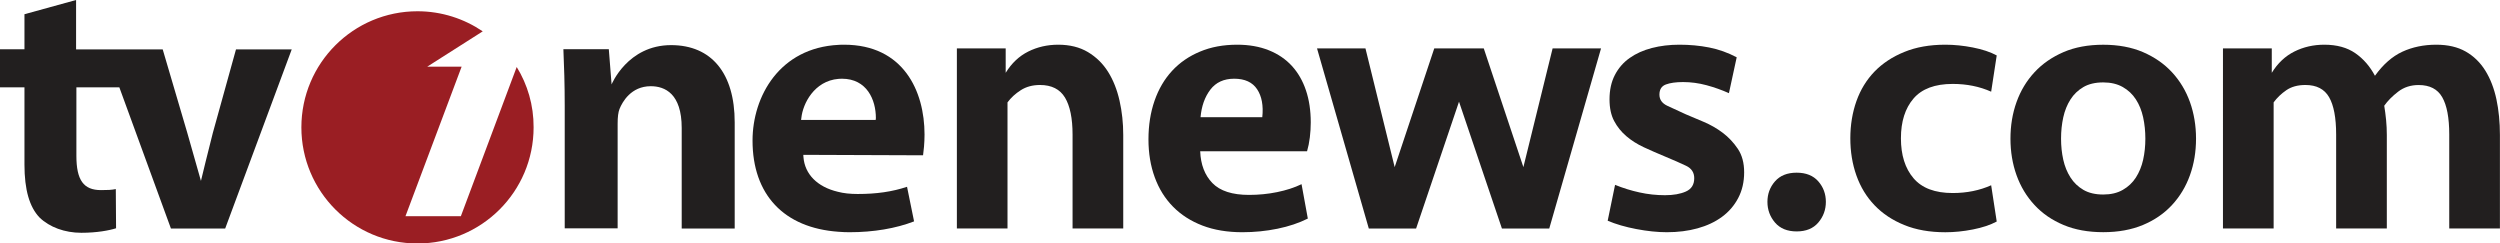 <svg class="svgicon svgicon-logo" xmlns="http://www.w3.org/2000/svg" width="657.14" height="64" viewBox="0 0 657.14 64"><style type="text/css">.color-black{fill:#221F1F;}.color-red{fill:#9A1E23;}</style><path class="color-black" d="M221.86,11.75c-0.5,0-0.96,0-1.43,0.04c-15.53,0.77-22.62,13.56-22.62,25.16c0,14.22,8.25,22.96,22.58,23.97c1,0.08,2,0.12,2.89,0.12c6.36,0,12.21-1,16.99-2.85l-1.85-9.09c-3.97,1.31-8.01,1.89-12.98,1.89c-2,0-3.74-0.19-5.2-0.58c-5.39-1.27-8.71-4.62-9.05-9.13l-0.04-0.58l31.48,0.12c0.15-1.08,0.39-3.12,0.39-5.47C243.02,23.93,237.47,11.75,221.86,11.75 M230.18,31.52h-19.61l0.08-0.58c0.39-3.66,3.35-9.67,9.75-10.21l0.89-0.04c6.59,0,8.94,5.55,8.94,10.33L230.18,31.52L230.18,31.52z"/><path class="color-black" d="M179.21,60.07h13.91v-27.9c0-12.91-6.09-20.31-16.72-20.31c-11.44,0-15.64,10.33-15.64,10.33l-0.73-9.25h-11.94c0.19,4.35,0.35,9.17,0.35,14.83v32.25h13.91V32.52c0-1.77,0.15-3.01,0.5-3.89c0.73-1.81,3.01-5.97,8.21-5.97c3.7,0,8.13,1.93,8.13,10.98v26.43H179.21z"/><path class="color-black" d="M0,22.96h6.43v20.31c0,6.59,1.31,11.14,3.97,13.91c2.62,2.54,6.63,4.01,10.98,4.01c4.08,0,7.36-0.62,9.13-1.19L30.44,49.7c-1.16,0.23-2.16,0.27-3.89,0.27c-4.59,0-6.47-2.62-6.47-9.02V22.96h11.29l13.56,37.11h14.26l17.49-47.08H62.03l-6.09,21.96c-0.96,3.66-3.12,12.6-3.12,12.6s-2.35-8.28-3.58-12.6l-6.47-21.96H20V0L6.43,3.74v9.21H0V22.96z"/><path class="color-red" d="M135.82,17.61l-14.68,39.22h-14.56l14.76-39.3h-9.05l14.6-9.29c-4.89-3.31-10.79-5.28-17.15-5.28c-16.84,0-30.52,13.64-30.52,30.52C79.22,50.32,92.86,64,109.74,64c16.84,0,30.52-13.64,30.52-30.52C140.29,27.67,138.67,22.23,135.82,17.61z"/><path class="color-black" d="M251.52,60.06V12.72h12.83v6.42c1.56-2.53,3.53-4.39,5.93-5.59c2.4-1.2,5.02-1.8,7.87-1.8c3.05,0,5.65,0.65,7.82,1.94c2.17,1.3,3.94,3.03,5.3,5.2c1.36,2.17,2.36,4.7,3.01,7.58c0.65,2.88,0.97,5.88,0.97,8.99v24.59h-13.32V35.37c0-4.28-0.67-7.52-1.99-9.72c-1.33-2.2-3.52-3.31-6.56-3.31c-1.94,0-3.63,0.45-5.05,1.36c-1.43,0.91-2.59,1.98-3.5,3.21v33.14H251.52z"/><path class="color-black" d="M325.2,11.75c3.11,0,5.88,0.49,8.31,1.46c2.43,0.97,4.45,2.35,6.08,4.13c1.62,1.78,2.85,3.92,3.69,6.42c0.84,2.49,1.26,5.3,1.26,8.41c0,1.3-0.08,2.61-0.24,3.94c-0.16,1.33-0.41,2.54-0.73,3.65h-28.09c0.13,3.5,1.2,6.29,3.21,8.36c2.01,2.07,5.22,3.11,9.62,3.11c2.53,0,4.99-0.24,7.39-0.73c2.4-0.49,4.54-1.18,6.42-2.09l1.65,9.04c-2.33,1.17-4.99,2.06-7.97,2.67c-2.98,0.61-6.06,0.92-9.23,0.92c-3.95,0-7.45-0.58-10.5-1.75c-3.05-1.17-5.62-2.82-7.73-4.96c-2.11-2.14-3.71-4.71-4.81-7.73c-1.1-3.01-1.65-6.33-1.65-9.96c0-3.69,0.53-7.08,1.6-10.16c1.07-3.08,2.61-5.7,4.62-7.87c2.01-2.17,4.45-3.85,7.34-5.05C318.31,12.35,321.57,11.75,325.2,11.75z M324.42,20.69c-2.72,0-4.81,0.96-6.27,2.87c-1.46,1.91-2.32,4.33-2.58,7.24h16.23c0.32-3.05-0.13-5.49-1.36-7.34C329.22,21.62,327.21,20.69,324.42,20.69z"/><path class="color-black" d="M400.43,43.93l7.68-31.2h12.73l-13.61,47.34h-12.44l-11.28-33.34l-11.28,33.34H359.8l-13.61-47.34h12.73l7.68,31.2l10.4-31.2h13.02L400.43,43.93z"/><path class="color-black" d="M458.46,45.29c0,2.53-0.52,4.78-1.56,6.76c-1.04,1.98-2.46,3.63-4.28,4.96c-1.81,1.33-3.95,2.33-6.41,3.01c-2.46,0.68-5.15,1.02-8.07,1.02c-2.46,0-5.14-0.28-8.02-0.83c-2.88-0.55-5.4-1.28-7.53-2.19l1.94-9.43c2.07,0.84,4.21,1.51,6.42,1.99c2.2,0.49,4.44,0.73,6.71,0.73c2.2,0,4.03-0.32,5.49-0.97c1.46-0.65,2.19-1.81,2.19-3.5c0-1.49-0.71-2.58-2.14-3.26c-1.43-0.68-3.3-1.51-5.64-2.48c-1.88-0.78-3.69-1.57-5.44-2.38c-1.75-0.81-3.29-1.78-4.62-2.92c-1.33-1.13-2.4-2.46-3.21-3.99c-0.81-1.52-1.22-3.42-1.22-5.69c0-2.46,0.47-4.6,1.41-6.41c0.94-1.81,2.24-3.31,3.89-4.47c1.65-1.17,3.6-2.04,5.83-2.62c2.24-0.58,4.65-0.87,7.24-0.87c2.72,0,5.33,0.24,7.82,0.73c2.49,0.49,4.91,1.35,7.24,2.58l-2.04,9.43c-1.88-0.84-3.84-1.54-5.88-2.09c-2.04-0.55-4.1-0.83-6.17-0.83c-1.88,0-3.39,0.21-4.52,0.63c-1.13,0.42-1.7,1.31-1.7,2.67c0,1.3,0.68,2.27,2.04,2.92c1.36,0.65,2.98,1.39,4.86,2.24c1.36,0.58,2.93,1.25,4.71,1.99c1.78,0.75,3.45,1.7,5.01,2.87c1.56,1.17,2.88,2.58,3.99,4.23C457.91,40.77,458.46,42.82,458.46,45.29z"/><path class="color-black" d="M464.58,53.06c0-2.07,0.66-3.87,1.99-5.39c1.33-1.52,3.22-2.28,5.69-2.28c2.46,0,4.36,0.76,5.69,2.28c1.33,1.52,1.99,3.32,1.99,5.39c0,2.07-0.67,3.89-1.99,5.44c-1.33,1.56-3.22,2.33-5.69,2.33c-2.46,0-4.36-0.78-5.69-2.33C465.25,56.95,464.58,55.14,464.58,53.06z"/><path class="color-black" d="M511.34,11.75c2.33,0,4.75,0.24,7.24,0.73c2.49,0.49,4.58,1.18,6.27,2.09l-1.46,9.53c-3.05-1.36-6.41-2.04-10.11-2.04c-4.67,0-8.1,1.28-10.3,3.84c-2.2,2.56-3.31,6.04-3.31,10.45c0,4.41,1.1,7.91,3.31,10.5c2.2,2.59,5.64,3.89,10.3,3.89c3.69,0,7.06-0.68,10.11-2.04l1.46,9.53c-1.69,0.91-3.78,1.6-6.27,2.09c-2.5,0.49-4.91,0.73-7.24,0.73c-4.08,0-7.68-0.63-10.79-1.9c-3.11-1.26-5.72-3-7.82-5.2c-2.11-2.2-3.69-4.81-4.76-7.82c-1.07-3.01-1.6-6.27-1.6-9.77c0-3.5,0.54-6.76,1.6-9.77c1.07-3.01,2.66-5.6,4.76-7.78c2.11-2.17,4.71-3.89,7.82-5.15C503.66,12.38,507.25,11.75,511.34,11.75z"/><path class="color-black" d="M577.24,36.44c0,3.44-0.53,6.64-1.6,9.62c-1.07,2.98-2.64,5.59-4.71,7.82c-2.07,2.24-4.62,3.99-7.63,5.25c-3.01,1.26-6.5,1.9-10.45,1.9c-3.95,0-7.44-0.63-10.45-1.9c-3.01-1.26-5.56-3.01-7.63-5.25c-2.07-2.24-3.64-4.84-4.71-7.82c-1.07-2.98-1.6-6.19-1.6-9.62c0-3.43,0.53-6.64,1.6-9.62c1.07-2.98,2.64-5.59,4.71-7.82c2.07-2.24,4.62-4,7.63-5.3c3.01-1.3,6.5-1.94,10.45-1.94c3.95,0,7.44,0.65,10.45,1.94c3.01,1.3,5.56,3.06,7.63,5.3c2.07,2.24,3.64,4.85,4.71,7.82C576.7,29.8,577.24,33.01,577.24,36.44z M563.92,36.44c0-1.94-0.19-3.81-0.58-5.59c-0.39-1.78-1.02-3.35-1.9-4.71c-0.87-1.36-2.03-2.45-3.45-3.26c-1.43-0.81-3.14-1.22-5.15-1.22c-2.07,0-3.81,0.41-5.2,1.22c-1.39,0.81-2.53,1.9-3.4,3.26c-0.87,1.36-1.51,2.93-1.9,4.71c-0.39,1.78-0.58,3.64-0.58,5.59c0,1.94,0.19,3.79,0.58,5.54c0.39,1.75,1.02,3.3,1.9,4.67c0.87,1.36,2.01,2.45,3.4,3.26c1.39,0.81,3.13,1.22,5.2,1.22c2.01,0,3.73-0.4,5.15-1.22c1.42-0.81,2.58-1.9,3.45-3.26c0.87-1.36,1.51-2.92,1.9-4.67C563.73,40.23,563.92,38.39,563.92,36.44z"/><path class="color-black" d="M635.75,22.35c-2.07,0-3.87,0.58-5.39,1.75c-1.52,1.17-2.74,2.4-3.65,3.69c0.19,1.17,0.36,2.41,0.49,3.74c0.13,1.33,0.19,2.64,0.19,3.94v24.59h-13.32V35.37c0-4.41-0.62-7.68-1.85-9.82c-1.23-2.14-3.31-3.21-6.22-3.21c-2.01,0-3.68,0.45-5.01,1.36c-1.33,0.91-2.45,1.98-3.35,3.21v33.14h-13.32V12.72h12.83v6.42c1.56-2.53,3.53-4.39,5.93-5.59c2.4-1.2,5.02-1.8,7.87-1.8c3.31,0,6.03,0.75,8.17,2.24c2.14,1.49,3.85,3.47,5.15,5.93c2.14-2.98,4.54-5.09,7.19-6.32c2.66-1.23,5.64-1.85,8.94-1.85c3.04,0,5.62,0.6,7.73,1.8c2.1,1.2,3.82,2.87,5.15,5.01c1.33,2.14,2.3,4.65,2.92,7.53c0.61,2.88,0.92,6.01,0.92,9.38v24.59h-13.32V35.37c0-4.41-0.62-7.68-1.85-9.82C640.74,23.42,638.67,22.35,635.75,22.35z"/></svg>